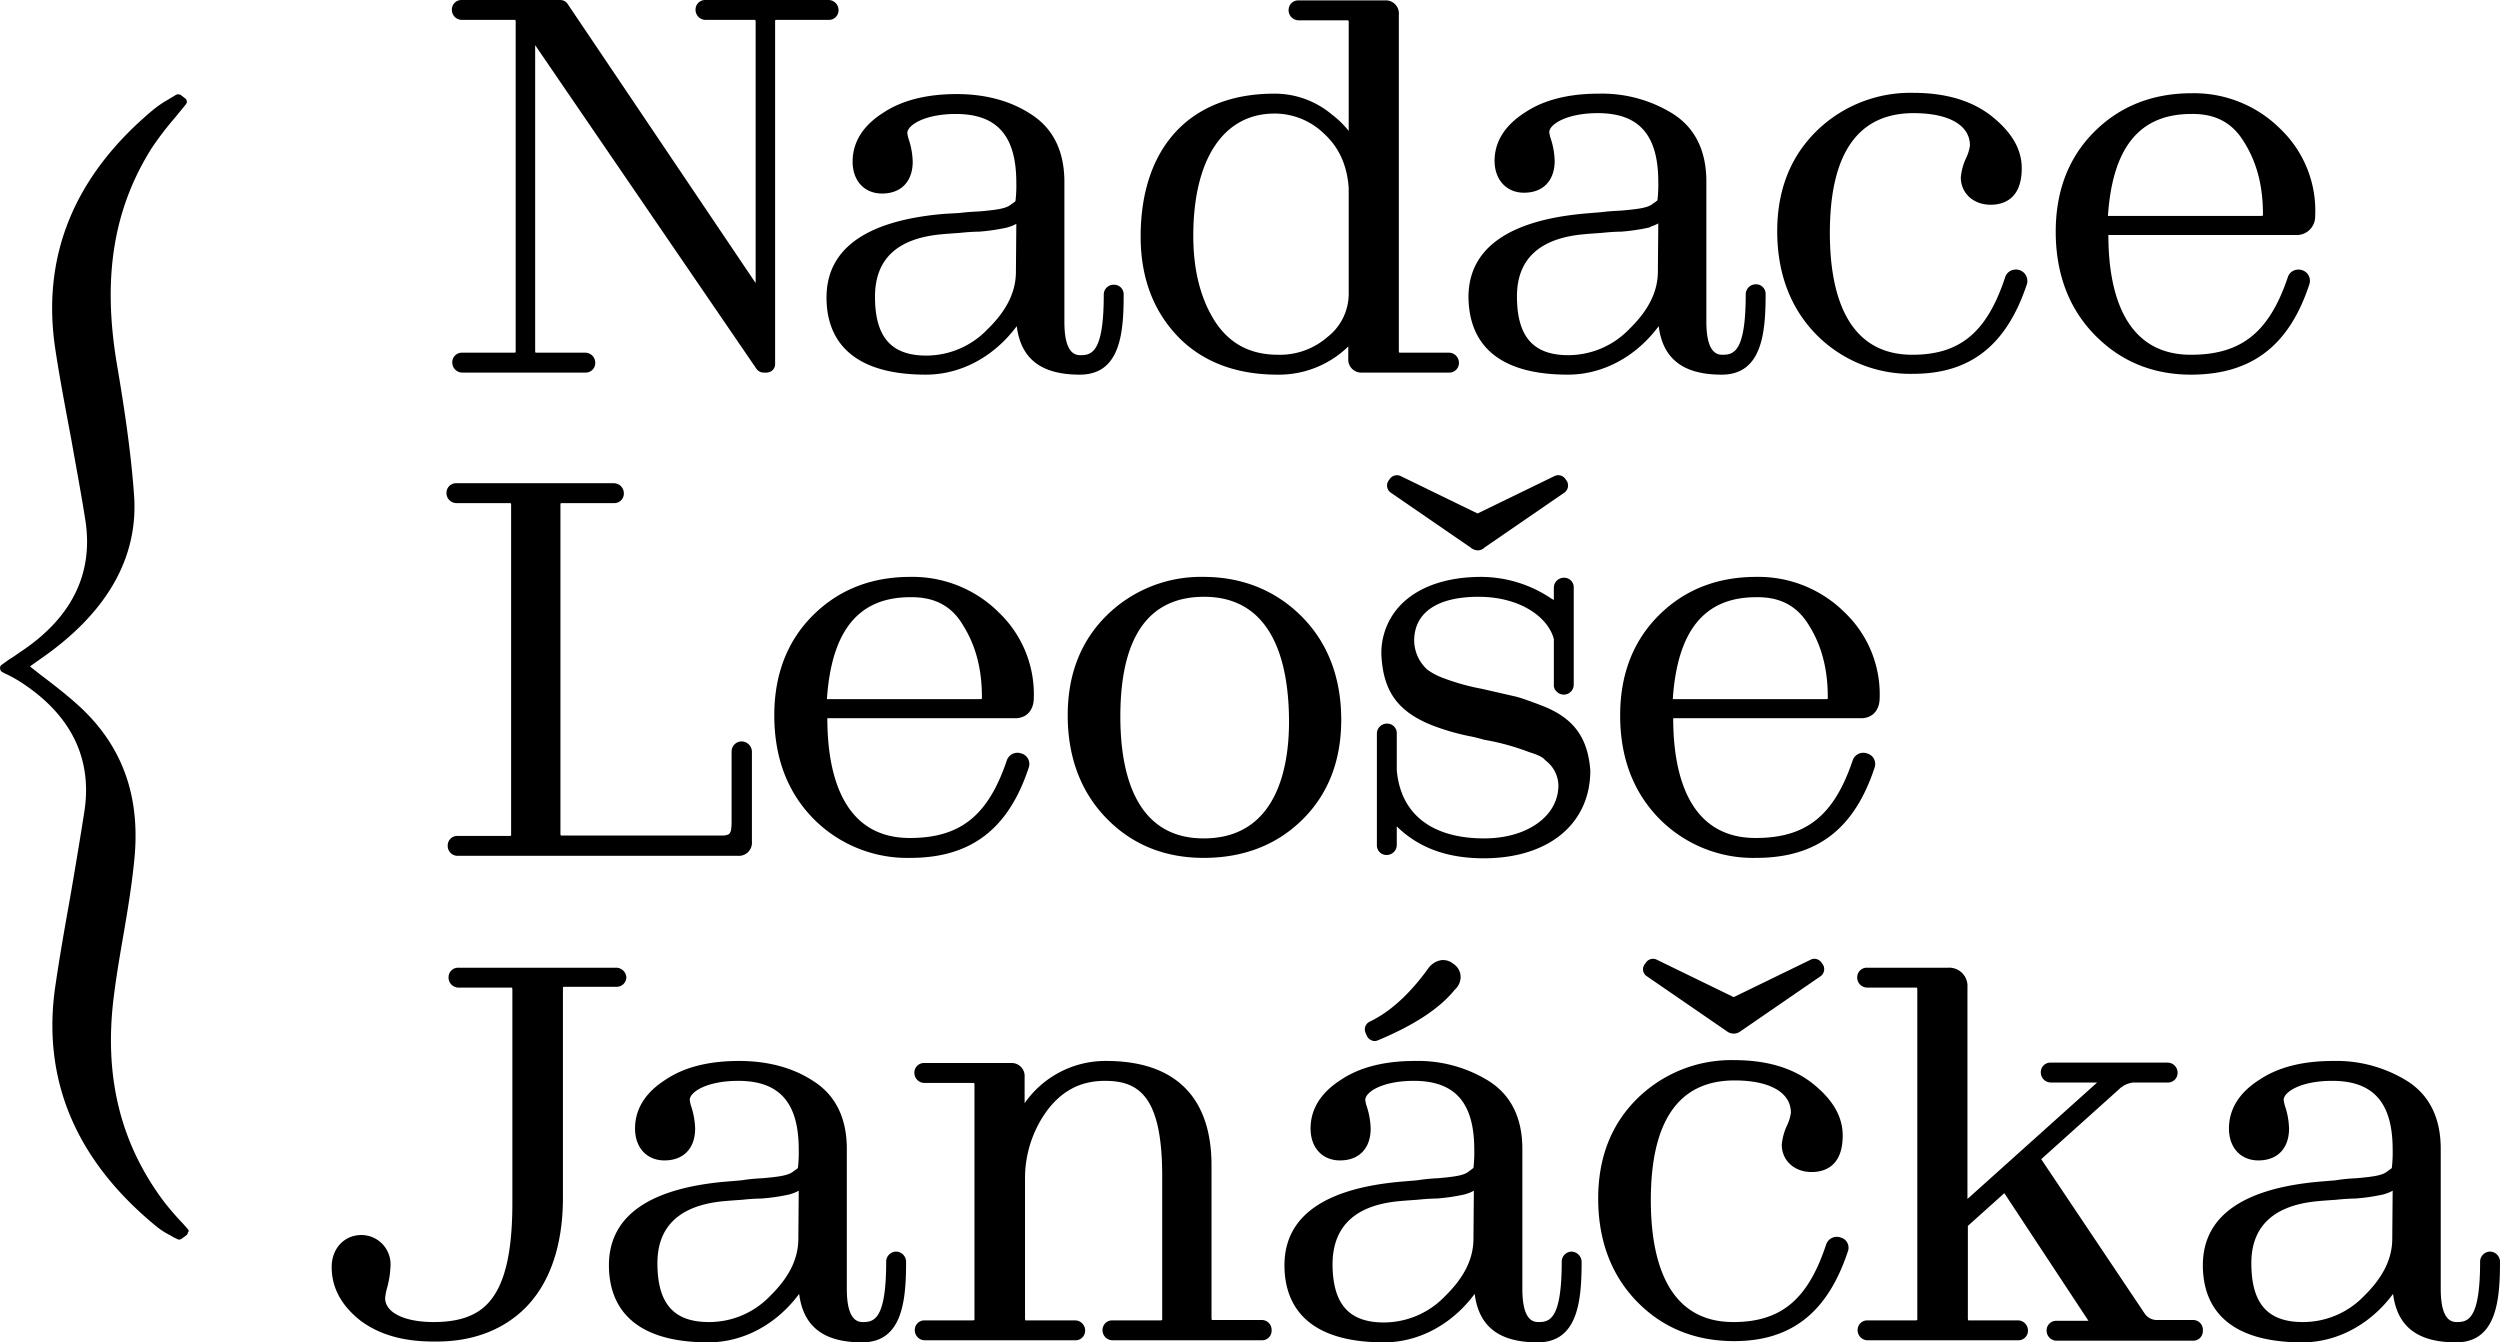 <svg xmlns="http://www.w3.org/2000/svg" viewBox="0 0 603.23 323.9"><defs><clipPath id="clip-path" transform="translate(.43 .1)"><path fill="none" d="M0 0h602.8v323.6H0z"/></clipPath><style/></defs><g id="Layer_2" data-name="Layer 2"><path d="M290.1 143.9c16.9 0 20.5 16.4 20.5 30.2 0 10.5-2.7 28.1-20.6 28.1-16.6 0-20.1-16-20.1-29.4 0-19.2 6.8-28.9 20.2-28.9m-.1-4.8a32.36 32.36 0 00-23.5 9.4q-9.3 9.3-9.3 24c0 10 3.1 18.4 9.3 24.8s14.1 9.6 23.5 9.6c9.6 0 17.6-3.1 23.8-9.2s9.4-14.2 9.4-24.1c0-10.1-3.2-18.5-9.4-24.8s-14.3-9.7-23.8-9.7m44.9-23.6l-.3.4a2.08 2.08 0 00.6 2.9l19.2 13.2a2.84 2.84 0 001.7.7 2.34 2.34 0 001.7-.7l19.2-13.2a2.12 2.12 0 00.6-2.9l-.3-.4a2.08 2.08 0 00-2.7-.7l-18.5 9-18.5-9a2.08 2.08 0 00-2.7.7m-156.4 63.3a2.43 2.43 0 00-2.4 2.4V198c0 3.1-.4 3.3-1.8 3.5h-39.4a1 1 0 01-.1-.4v-79.7a1 1 0 01.4-.1h12.5a2.31 2.31 0 002.4-2.4 2.43 2.43 0 00-2.4-2.4h-38a2.31 2.31 0 00-2.4 2.4 2.43 2.43 0 002.4 2.4h13.1a1 1 0 01.1.4v79.8a1 1 0 01-.4.1H110a2.31 2.31 0 00-2.4 2.4 2.37 2.37 0 002.4 2.4h67.6a3.15 3.15 0 003.4-3.4v-21.8a2.52 2.52 0 00-2.5-2.4m53.4-28.1c3.1 4.9 4.6 10.6 4.6 17.4v.4a1 1 0 01-.4.1h-37c1.1-16.5 7.6-24.6 20.1-24.6 5.8-.1 10 2.1 12.7 6.7m17.1 18.1a27.3 27.3 0 00-8.3-21 29.49 29.49 0 00-21.5-8.7c-9.4 0-17.3 3.1-23.5 9.3s-9.3 14.3-9.3 24.1c0 10.1 3.1 18.4 9.3 24.8a31.81 31.81 0 0023.5 9.6c14.6 0 23.7-6.9 28.6-21.8a2.63 2.63 0 00-1.8-3.4 2.71 2.71 0 00-3.5 1.7c-4.5 13.3-11.2 18.7-23.4 18.7-16.3 0-19.9-15.6-19.9-28.9h45.1c2.7.1 4.5-1.6 4.7-4.4m187-18.1c3.1 4.9 4.6 10.6 4.6 17.4v.4a1 1 0 01-.4.1h-37c1.1-16.5 7.6-24.6 20.1-24.6 5.8-.1 9.9 2.1 12.7 6.7m17.1 18.1a27.3 27.3 0 00-8.3-21 29.49 29.49 0 00-21.5-8.7c-9.4 0-17.3 3.1-23.5 9.3s-9.3 14.3-9.3 24.1c0 10.1 3.1 18.4 9.3 24.8a31.81 31.81 0 0023.5 9.6c14.6 0 23.7-6.9 28.6-21.8a2.63 2.63 0 00-1.8-3.4 2.71 2.71 0 00-3.5 1.7c-4.5 13.3-11.2 18.7-23.4 18.7-16.3 0-19.9-15.6-19.9-28.9h45.1c2.7.1 4.5-1.6 4.7-4.4m-81.4 1.4l-1.3-.5c-1.9-.7-3.5-1.3-5-1.7l-8.3-1.9a54.18 54.18 0 01-9.3-2.6 15.52 15.52 0 01-3.8-2 9.61 9.61 0 01-3.2-7c0-6.8 5.6-10.6 15.5-10.6 10.3 0 16.9 5.1 18.2 10.2v11a2.06 2.06 0 00.7 1.7 2.4 2.4 0 004.1-1.7v-23.4a2.31 2.31 0 00-2.4-2.4 2.43 2.43 0 00-2.4 2.4v3a2.19 2.19 0 00-.5-.3 30.43 30.43 0 00-17-5.3c-8.3 0-15 2.3-19.3 6.6a16.73 16.73 0 00-4.8 12.5c.5 8.5 3.9 13.2 11.7 16.5a54.83 54.83 0 009.4 2.8c1.1.2 2.3.5 3.7.9a58.11 58.11 0 0110.9 3c2.3.7 3.3 1.3 3.7 1.8l.2.2a7.71 7.71 0 013.1 6c0 7.4-7.5 12.8-17.9 12.8-12.7 0-20.2-5.9-21.1-16.5v-8.8a2.31 2.31 0 00-2.4-2.4 2.43 2.43 0 00-2.4 2.4v26.9a2.31 2.31 0 002.4 2.4 2.43 2.43 0 002.4-2.4v-4.5c5.3 5.2 12.2 7.7 21 7.7 15.6 0 25.7-8.3 25.7-21.2-.6-8-4.1-12.7-11.6-15.6M541 34.1c3.1 4.9 4.6 10.6 4.6 17.4v.4a1 1 0 01-.4.1h-37c1.1-16.5 7.6-24.6 20.1-24.6 5.8-.1 9.9 2.1 12.7 6.7m-12.8 56.2c14.6 0 23.7-6.9 28.6-21.8a2.71 2.71 0 00-.5-2.6 2.86 2.86 0 00-2.7-.9 2.63 2.63 0 00-2 1.8c-4.5 13.3-11.2 18.7-23.4 18.7-16.3 0-19.9-15.6-19.9-28.9h45.1a4.44 4.44 0 004.8-4.5 27.3 27.3 0 00-8.3-21 29.49 29.49 0 00-21.5-8.7c-9.4 0-17.3 3.1-23.5 9.3s-9.3 14.3-9.3 24.1c0 10 3.1 18.4 9.3 24.8s14 9.7 23.3 9.7m-40.1-24.4a2.78 2.78 0 00-2.7-.9 2.63 2.63 0 00-2 1.8C479 80.1 472.5 85.5 461 85.5c-16.5 0-19.9-16-19.9-29.4 0-19.2 6.8-28.9 20.2-28.9 8.5 0 13.6 2.9 13.6 7.8a10.39 10.39 0 01-1 3.2 13.74 13.74 0 00-1.2 4.5c0 3.8 3 6.6 7.2 6.6 2.8 0 7.5-1.1 7.5-8.8 0-4.6-2.4-8.7-7.3-12.6-4.7-3.7-11-5.6-18.9-5.6a32.36 32.36 0 00-23.5 9.4q-9.3 9.3-9.3 24c0 10 3.1 18.4 9.3 24.8a31.81 31.81 0 0023.5 9.6c13.8 0 22.6-6.9 27.5-21.8a2.84 2.84 0 00-.6-2.4m-261-9.5c1.1-.1 2.5-.2 4-.3 1.8-.2 3.7-.3 4.7-.3a48.64 48.64 0 006.8-1l.6-.2a7.74 7.74 0 001.6-.7l-.1 11.9c-.1 4.7-2.3 9.1-6.8 13.5a20.47 20.47 0 01-14.8 6.4c-8.5 0-12.4-4.5-12.4-14.2 0-9.2 5.5-14.2 16.4-15.1M270.7 71a2.31 2.31 0 00-2.4-2.4 2.37 2.37 0 00-2.4 2.4c0 13.5-2.7 14.6-5.5 14.6-1.1 0-4 0-4-8V43.8c0-7.4-2.7-12.9-8-16.3-5-3.3-11.1-4.9-18-4.9-7.2 0-13.2 1.5-17.7 4.5-4.9 3.1-7.4 7.1-7.4 11.8s2.9 7.7 7.1 7.7c4.6 0 7.4-2.9 7.4-7.7a18.69 18.69 0 00-.9-5.2 7.93 7.93 0 01-.4-1.7c0-1.9 4.2-4.6 11.7-4.6 10 0 14.6 5.3 14.6 16.6a32.32 32.32 0 01-.2 4.4c-.1.2-.5.4-1.3 1-1.1.8-3.1 1.1-6.2 1.4l-1.1.1c-1.4.1-2.5.1-5 .4l-3.6.2c-18.8 1.6-28.4 8.4-28.4 20.2 0 8.5 4.2 18.6 24 18.6 8.5 0 16.5-4.4 21.9-11.7 1 7.9 5.9 11.7 15.2 11.7 9.8 0 10.6-10 10.6-19.3M378 85.6c-8.5 0-12.4-4.5-12.4-14.2 0-9 5.5-14.1 16.4-15 1.1-.1 2.5-.2 4-.3 1.8-.2 3.7-.3 4.7-.3a48.64 48.64 0 006.8-1l.6-.3a7.74 7.74 0 001.6-.7l-.1 11.9c-.1 4.7-2.3 9.1-6.8 13.5a20.47 20.47 0 01-14.8 6.4m-.1 4.7c8.5 0 16.5-4.4 21.9-11.7 1 7.9 5.9 11.7 15.2 11.7 9.7 0 10.6-10 10.6-19.4a2.31 2.31 0 00-2.4-2.4 2.43 2.43 0 00-2.4 2.4c0 13.5-2.7 14.6-5.5 14.6-1.1 0-4 0-4-8V43.7c0-7.4-2.7-12.9-8-16.3a32.37 32.37 0 00-18-4.9c-7.2 0-13.2 1.5-17.7 4.5-4.9 3.1-7.4 7.1-7.4 11.7s2.9 7.7 7.1 7.7c4.6 0 7.4-2.9 7.4-7.7a18.69 18.69 0 00-.9-5.2 7.93 7.93 0 01-.4-1.7c0-1.9 4.2-4.6 11.7-4.6 10 0 14.6 5.3 14.6 16.6a32.32 32.32 0 01-.2 4.4c-.1.2-.5.4-1.3 1-1.1.8-3.1 1.1-6.2 1.4l-1.1.1c-1.4.1-2.5.1-5 .4l-3.6.3c-18.8 1.6-28.4 8.5-28.4 20.2.1 8.6 4.2 18.7 24 18.7m-58-9.1a17.43 17.43 0 01-11.9 4.3c-6.7 0-11.6-2.6-15.1-7.8-3.6-5.5-5.4-12.5-5.4-20.9 0-18.5 7.3-29.5 19.6-29.5a17.12 17.12 0 0112 4.9c3.5 3.2 5.5 7.5 5.9 13v25.5a13.21 13.21 0 01-5.1 10.5m29.3 8.6a2.31 2.31 0 002.4-2.4 2.43 2.43 0 00-2.4-2.4h-12a1 1 0 01-.1-.4V3.4a3.15 3.15 0 00-3.4-3.4h-20.8a2.31 2.31 0 00-2.4 2.4 2.43 2.43 0 002.4 2.4h12a1 1 0 01.1.4v26.3a22.23 22.23 0 00-4.1-4 21.37 21.37 0 00-13.9-5c-20.2 0-32.2 12.9-32.2 34.5 0 9.6 2.9 17.6 8.7 23.8s14 9.5 24.3 9.5a24 24 0 0017.1-6.8v2.9a3.15 3.15 0 003.4 3.4zm-162.6-2.1V4.8a1 1 0 01.4-.1h12.5a2.31 2.31 0 002.4-2.4 2.43 2.43 0 00-2.4-2.4h-29.7a2.31 2.31 0 00-2.4 2.4 2.43 2.43 0 002.4 2.4h12a1 1 0 01.1.4v63.1L136.5.8a2.14 2.14 0 00-1.8-.9H111a2.31 2.31 0 00-2.4 2.4 2.43 2.43 0 002.4 2.4h12.9a1 1 0 01.1.4v79.8a1 1 0 01-.4.1h-12.5a2.31 2.31 0 00-2.4 2.4 2.43 2.43 0 002.4 2.4h29.7a2.31 2.31 0 002.4-2.4 2.43 2.43 0 00-2.4-2.4h-12a1 1 0 01-.1-.4V10.8l53.4 78.1a2.14 2.14 0 001.8.9h.6a2.05 2.05 0 002.1-2.1m229.6 161a2.71 2.71 0 003.4 0l19.2-13.2a2.12 2.12 0 00.6-2.9l-.3-.4a2.05 2.05 0 00-2.7-.7l-18.5 9-18.5-9a2.05 2.05 0 00-2.7.7l-.3.4a2 2 0 00.6 2.9zm-86.8 1.2a2.24 2.24 0 001.9 1.2 2.35 2.35 0 00.8-.2c8.6-3.6 14.8-7.6 18.5-12.2a4.12 4.12 0 001.4-3.3 3.77 3.77 0 00-1.7-2.9 3.84 3.84 0 00-3.1-.9 4.86 4.86 0 00-3.1 2.1c-4.5 6.2-9.2 10.4-14 12.7a2.16 2.16 0 00-1.1 1.2 2.22 2.22 0 00.1 1.6zm-158.8 69c-8.5 0-12.4-4.5-12.4-14.2 0-9 5.5-14.1 16.4-15 1.1-.1 2.5-.2 4-.3 1.8-.2 3.7-.3 4.7-.3a48.64 48.64 0 006.8-1l.6-.2a7.74 7.74 0 001.6-.7l-.1 11.9c-.1 4.7-2.3 9.1-6.8 13.5a20.37 20.37 0 01-14.8 6.3m45.2-17a2.43 2.43 0 00-2.4 2.4c0 13.5-2.7 14.6-5.5 14.6-1.1 0-4 0-4-8v-33.8c0-7.4-2.7-12.9-8-16.3-5-3.3-11.1-4.9-18-4.9q-11 0-17.7 4.5c-4.9 3.1-7.4 7.1-7.4 11.8s2.9 7.7 7.1 7.7c4.6 0 7.4-2.9 7.4-7.7a18.69 18.69 0 00-.9-5.2 7.93 7.93 0 01-.4-1.7c0-1.9 4.1-4.6 11.7-4.6 10 0 14.6 5.3 14.6 16.6a32.32 32.32 0 01-.2 4.4c-.1.2-.5.4-1.3 1-1.1.8-3.1 1.1-6.2 1.4l-1.1.1a43.3 43.3 0 00-5 .5l-3.6.3c-18.8 1.6-28.4 8.4-28.4 20.2 0 8.5 4.2 18.6 24 18.6 8.5 0 16.5-4.4 21.9-11.7 1 7.9 5.9 11.7 15.2 11.7 9.7 0 10.6-10 10.6-19.4a2.46 2.46 0 00-2.4-2.5m-67.6-68.5h-38a2.31 2.31 0 00-2.4 2.4 2.43 2.43 0 002.4 2.4h12.9a1 1 0 01.1.4v51.6c0 12.5-2 20.3-6.2 24.5-2.9 2.9-7.1 4.2-12.8 4.2-7.1 0-11.7-2.3-11.7-5.8a15.06 15.06 0 01.4-2.2 22.63 22.63 0 00.9-5.6 7.06 7.06 0 00-7-7.4c-4.2 0-7.2 3.3-7.2 7.7 0 5 2.3 9.3 7 13 4.6 3.4 10.4 5 17.5 5h.9c8.5 0 15.7-2.7 21-7.8 6.2-6 9.4-15.3 9.4-26.9v-50.8a1 1 0 01.4-.1h12.5a2.31 2.31 0 002.4-2.4 2.5 2.5 0 00-2.5-2.2m295.5 65.1a2.71 2.71 0 00-3.5 1.7c-4.4 13.3-10.9 18.7-22.4 18.7-16.5 0-19.9-16-19.9-29.4 0-19.2 6.8-28.9 20.2-28.9 8.5 0 13.6 2.9 13.6 7.8a10.39 10.39 0 01-1 3.2 13.74 13.74 0 00-1.2 4.5c0 3.8 3 6.6 7.2 6.6 2.8 0 7.5-1.1 7.5-8.8 0-4.6-2.4-8.7-7.3-12.6-4.7-3.7-11-5.6-18.9-5.6a32.36 32.36 0 00-23.5 9.4q-9.3 9.3-9.3 24c0 10 3.1 18.4 9.3 24.8s14.1 9.6 23.5 9.6c13.8 0 22.6-6.9 27.5-21.8a2.54 2.54 0 00-1.8-3.2M304 318.4h-12a1 1 0 01-.1-.4v-36.9c0-16.5-8.8-25.2-25.4-25.2a23.75 23.75 0 00-19.7 10.2v-6.3a3.15 3.15 0 00-3.4-3.4h-20.8a2.31 2.31 0 00-2.4 2.4 2.43 2.43 0 002.4 2.4h12a1 1 0 01.1.4v56.8a1 1 0 01-.4.1h-11.6a2.31 2.31 0 00-2.4 2.4 2.43 2.43 0 002.4 2.4H259a2.31 2.31 0 002.4-2.4 2.43 2.43 0 00-2.4-2.4h-12a1 1 0 01-.1-.4v-33.8a27.68 27.68 0 015.3-16.4c3.6-4.8 8.1-7.2 14-7.2 8.3 0 13.8 3.9 13.8 23v34.7a1 1 0 01-.4.1H268a2.31 2.31 0 00-2.4 2.4 2.43 2.43 0 002.4 2.4h36a2.31 2.31 0 002.4-2.4 2.39 2.39 0 00-2.4-2.5m251.2.5c-8.5 0-12.4-4.5-12.4-14.2 0-9 5.5-14.1 16.4-15 1.1-.1 2.5-.2 4-.3 1.8-.2 3.7-.3 4.7-.3a48.64 48.64 0 006.8-1l.6-.2a7.74 7.74 0 001.6-.7l-.1 11.9c-.1 4.7-2.3 9.1-6.8 13.5a20.37 20.37 0 01-14.8 6.3m45.2-17a2.43 2.43 0 00-2.4 2.4c0 13.5-2.7 14.6-5.5 14.6-1.1 0-4 0-4-8v-33.8c0-7.4-2.7-12.9-8-16.3a32.37 32.37 0 00-18-4.9q-10.95 0-17.7 4.5c-4.9 3.1-7.4 7.1-7.4 11.8s2.9 7.7 7.1 7.7c4.6 0 7.4-2.9 7.4-7.7a18.69 18.69 0 00-.9-5.2 7.93 7.93 0 01-.4-1.7c0-1.9 4.1-4.6 11.7-4.6 10 0 14.6 5.3 14.6 16.6a32.32 32.32 0 01-.2 4.4c-.1.2-.5.4-1.3 1-1.1.8-3.1 1.1-6.2 1.4l-1.1.1a43.3 43.3 0 00-5 .5l-3.6.3c-18.8 1.6-28.4 8.4-28.4 20.2 0 8.5 4.2 18.6 24 18.6 8.5 0 16.5-4.4 21.9-11.7 1 7.9 5.9 11.7 15.2 11.7 9.7 0 10.6-10 10.6-19.4a2.46 2.46 0 00-2.4-2.5m-262.9-12.2c1.1-.1 2.5-.2 4-.3 1.8-.2 3.7-.3 4.7-.3a48.64 48.64 0 006.8-1l.6-.2a7.74 7.74 0 001.6-.7l-.1 11.9c-.1 4.7-2.3 9.1-6.8 13.5a20.47 20.47 0 01-14.8 6.4c-8.5 0-12.4-4.5-12.4-14.2.1-9.1 5.6-14.2 16.4-15.1m41.3 12.2a2.43 2.43 0 00-2.4 2.4c0 13.5-2.7 14.6-5.5 14.6-1.1 0-4 0-4-8v-33.8c0-7.4-2.7-12.9-8-16.3a32.37 32.37 0 00-18-4.9c-7.2 0-13.2 1.5-17.7 4.5-4.9 3.1-7.4 7.1-7.4 11.8s2.9 7.7 7.1 7.7c4.6 0 7.4-2.9 7.4-7.7a18.69 18.69 0 00-.9-5.2 7.93 7.93 0 01-.4-1.7c0-1.9 4.1-4.6 11.7-4.6 10 0 14.6 5.3 14.6 16.6a32.32 32.32 0 01-.2 4.4c-.1.1-.5.4-1.3 1-1.1.8-3.1 1.1-6.2 1.4l-1.1.1a43.3 43.3 0 00-5 .5l-3.6.3c-18.8 1.6-28.4 8.4-28.4 20.2 0 8.5 4.2 18.6 24 18.6 8.5 0 16.5-4.4 21.9-11.7 1 7.9 5.9 11.7 15.2 11.7 9.7 0 10.6-10 10.6-19.4a2.52 2.52 0 00-2.4-2.5m149.9 16.5h-8.4a3.57 3.57 0 01-3.2-1.5l-25-37.3 18.7-16.8a5.92 5.92 0 013.5-1.7h8.3a2.31 2.31 0 002.4-2.4 2.43 2.43 0 00-2.4-2.4h-28.2a2.31 2.31 0 00-2.4 2.4 2.43 2.43 0 002.4 2.4h11.2l-31.3 28.1v-51.1a4.41 4.41 0 00-4.7-4.7h-19.5a2.31 2.31 0 00-2.4 2.4 2.43 2.43 0 002.4 2.4h12a1 1 0 01.1.4v79.8a1 1 0 01-.4.1h-11.6a2.31 2.31 0 00-2.4 2.4 2.43 2.43 0 002.4 2.4h36.3a2.31 2.31 0 002.4-2.4 2.43 2.43 0 00-2.4-2.4h-12a1 1 0 01-.1-.4v-22.4l8.8-7.9 20.3 30.8h-7.7a2.31 2.31 0 00-2.4 2.4 2.43 2.43 0 002.4 2.4h32.9a2.31 2.31 0 002.4-2.4 2.37 2.37 0 00-2.4-2.6M44.9 296.5c-.6-.7-1.2-1.4-1.8-2-1.3-1.4-2.5-2.8-3.7-4.3-10.8-14.2-14.9-30.7-12.3-50.4.6-4.7 1.4-9.4 2.2-14 1-5.8 2-11.8 2.6-17.7 1.8-16-2.8-28.7-14.1-38.6-2.6-2.3-5.3-4.4-8.2-6.6-.9-.7-1.8-1.4-2.8-2.2l2.1-1.5c16.4-11.2 24.2-24.7 23-40.1-.8-10.9-2.5-21.8-4.2-31.8-3.4-20.7-.7-37.1 8.5-51.7a76.12 76.12 0 015.5-7.2l2.7-3.3a1 1 0 00-.2-1.5l-.9-.7a1.23 1.23 0 00-1.3-.1c-.6.4-1.2.7-1.8 1.1a25.47 25.47 0 00-3.8 2.6C17.3 42.5 9.4 62 13 84.7c1.1 7.2 2.5 14.4 3.8 21.4 1.1 6.2 2.3 12.6 3.3 18.9 2.2 13.2-3.2 24.1-15.9 32.4-.7.5-1.4 1-2.4 1.6L0 160.3a.87.87 0 00-.4.9 1 1 0 00.6.9c.5.3 1 .5 1.4.7.8.4 1.5.8 2.2 1.2 12.7 7.9 18.2 18.7 16.1 31.9-1.1 7-2.3 14.2-3.5 21.1-1.2 6.7-2.4 13.5-3.4 20.3-3.5 22.8 4.7 42.5 24.4 58.6a18.52 18.52 0 003.3 2.1 10.93 10.93 0 001.5.8 1 1 0 001.2 0l1.1-.8a1 1 0 00.4-.7.52.52 0 000-.8" transform="translate(.43 .1)" id="Layer_1-2" data-name="Layer 1"/></g></svg>